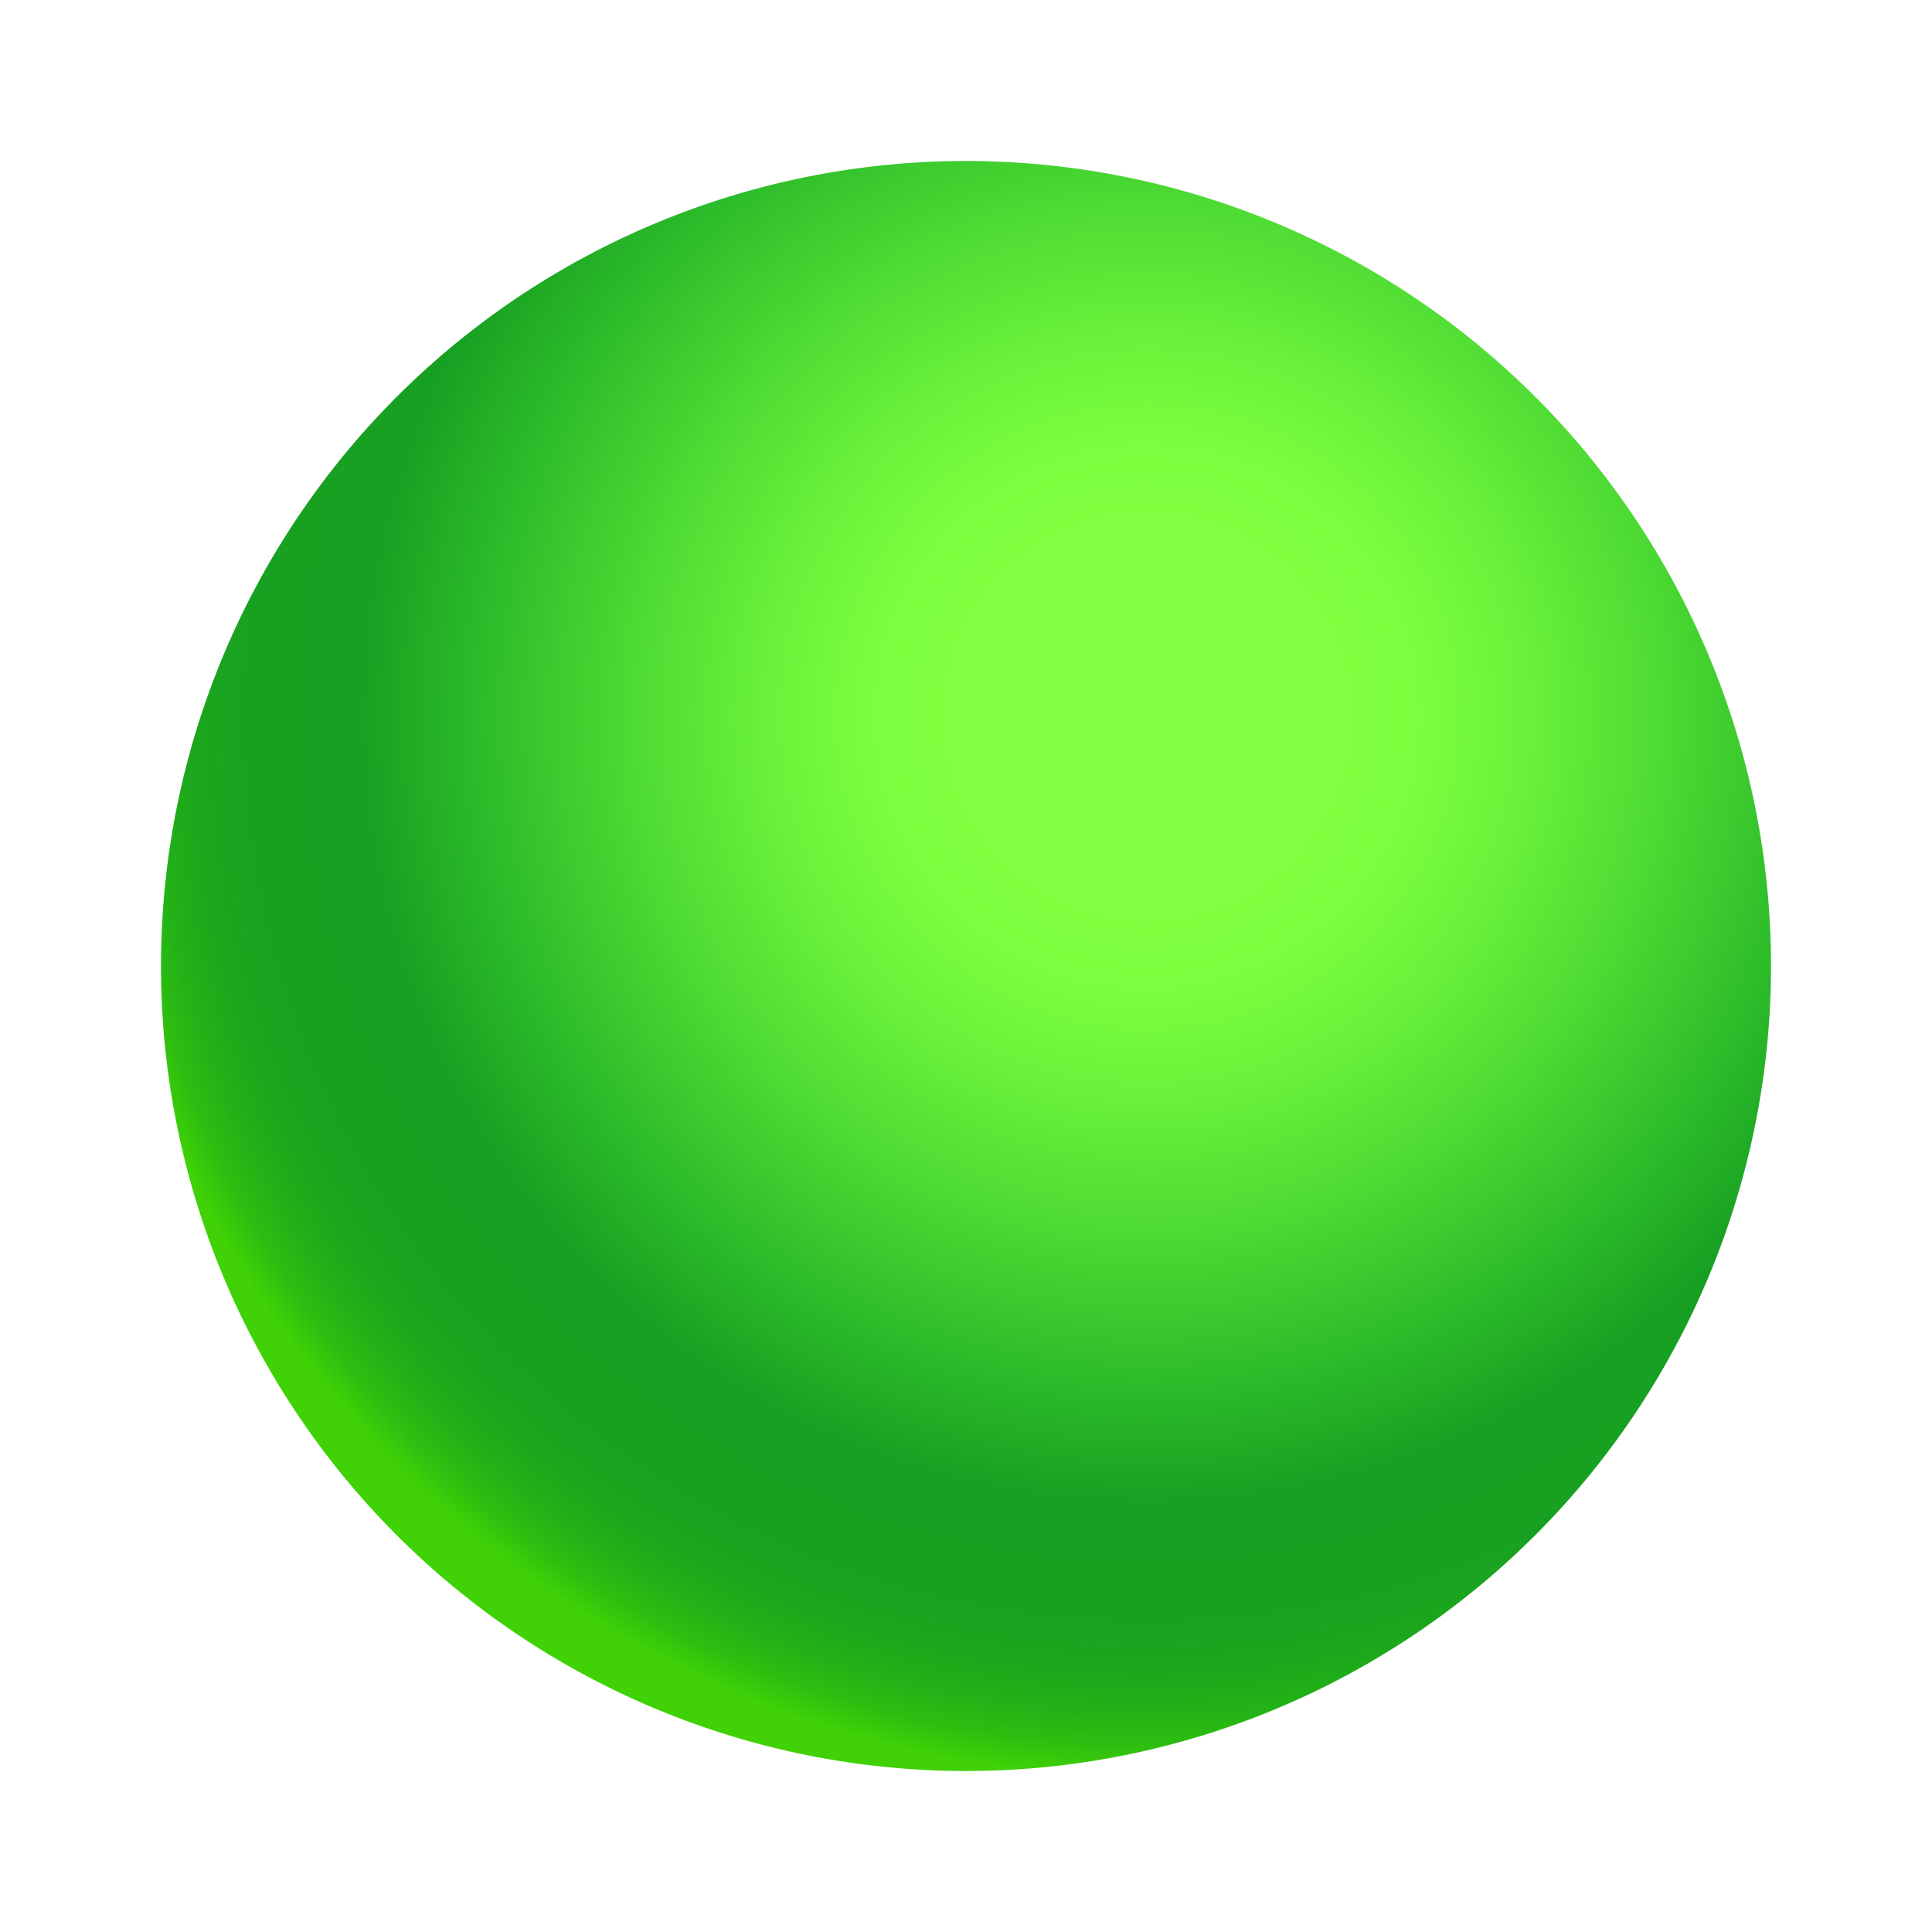 <svg id="Layer_1" data-name="Layer 1" xmlns="http://www.w3.org/2000/svg" xmlns:xlink="http://www.w3.org/1999/xlink" viewBox="0 0 300 300"><defs><radialGradient id="radial-gradient" cx="5937.177" cy="-4294.571" r="6.938" gradientTransform="matrix(23.725, 0, 0, -23.725, -140682.43, -101776.644)" gradientUnits="userSpaceOnUse"><stop offset="0" stop-color="#82ff40"/><stop offset="0.174" stop-color="#82ff40"/><stop offset="0.251" stop-color="#7cff3e"/><stop offset="0.36" stop-color="#69f13a"/><stop offset="0.488" stop-color="#4dda33"/><stop offset="0.631" stop-color="#2cbb2a"/><stop offset="0.744" stop-color="#179f22"/><stop offset="0.847" stop-color="#18a121"/><stop offset="0.897" stop-color="#1ba61d"/><stop offset="0.937" stop-color="#22b117"/><stop offset="0.97" stop-color="#2ebe10"/><stop offset="0.999" stop-color="#3fd106"/><stop offset="1" stop-color="#40d106"/></radialGradient></defs><path d="M150,275A125,125,0,1,0,25,150,125,125,0,0,0,150,275Z" fill="url(#radial-gradient)"/></svg>